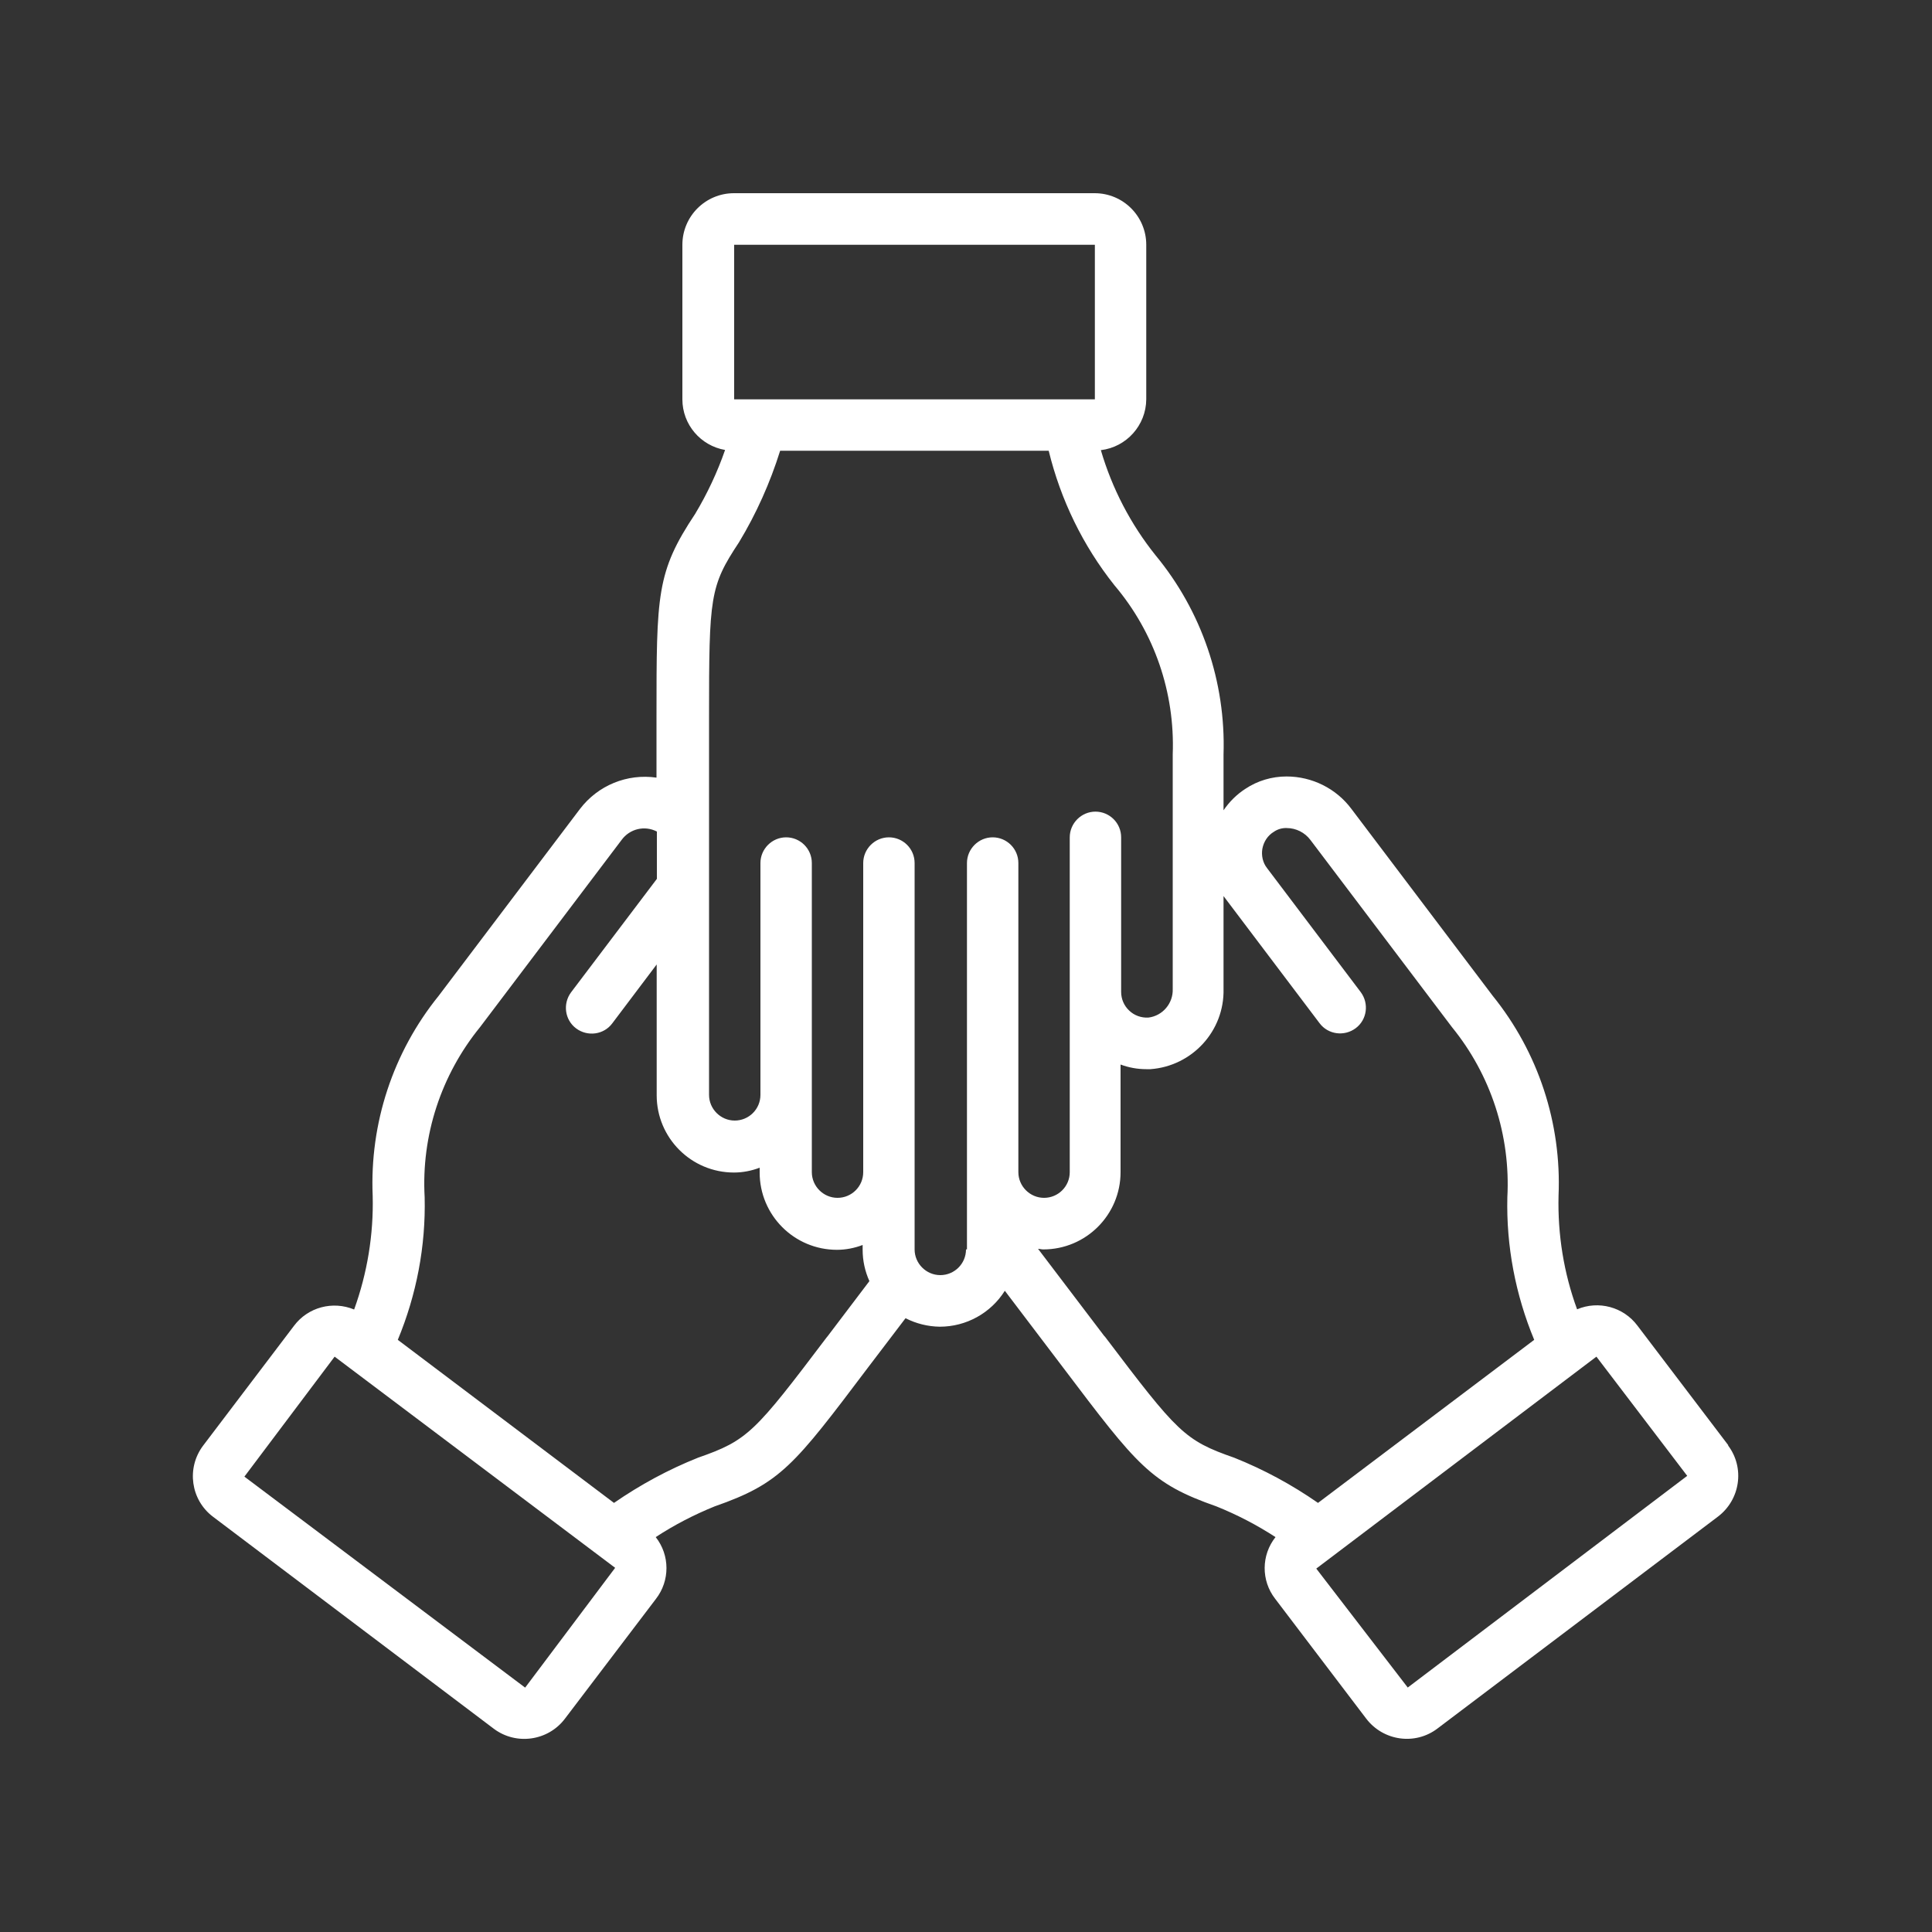 <?xml version="1.0" encoding="UTF-8"?>
<svg xmlns="http://www.w3.org/2000/svg" viewBox="0 0 100 100">
  <rect x="0" y="0" width="100" height="100" fill="#333333" stroke="none"/>
  <defs>
    <style>
      .cls-1 {
        isolation: isolate;
      }

      .cls-2 {
        fill: none;
      }

      .cls-3 {
        fill: #fff;
        mix-blend-mode: hard-light;
      }
    </style>
  </defs>
  <g class="cls-1">
    <g id="Capa_2" data-name="Capa 2">
      <g id="Capa_1-2" data-name="Capa 1">
        <path class="cls-3" d="m89.46,74.81l-4.71-6.2c-.72-.96-2.01-1.31-3.12-.84-.69-1.88-1.01-3.88-.96-5.88.16-3.75-1.05-7.43-3.41-10.35l-7.31-9.67c-.79-1.06-2.04-1.68-3.36-1.68-.76,0-1.5.22-2.13.64-.45.29-.83.67-1.13,1.11v-2.89c.12-3.75-1.13-7.42-3.52-10.31-1.29-1.61-2.25-3.46-2.83-5.44,1.33-.16,2.34-1.29,2.35-2.63v-8c0-1.47-1.19-2.67-2.67-2.67h-18.67c-1.47,0-2.67,1.19-2.67,2.67v8c0,1.3.94,2.4,2.21,2.62-.4,1.15-.92,2.26-1.55,3.31-2,3.01-2,4.15-2,10.52v3.13c-1.52-.22-3.03.4-3.96,1.62l-7.32,9.68c-2.36,2.92-3.57,6.6-3.41,10.35.05,2-.28,4-.96,5.88-1.11-.46-2.39-.12-3.11.84l-4.71,6.21c-.87,1.16-.64,2.81.52,3.68l14.53,10.97c1.16.87,2.81.63,3.68-.52l4.71-6.2c.73-.94.73-2.26-.01-3.2.96-.63,1.99-1.16,3.05-1.59,3.41-1.19,4.1-2.1,7.94-7.19l1.94-2.55c.55.28,1.15.43,1.77.44,1.37,0,2.64-.7,3.37-1.86l3.02,3.98c3.84,5.08,4.53,5.99,7.93,7.18,1.07.43,2.09.96,3.06,1.59-.74.93-.75,2.25-.02,3.19l4.71,6.2c.88,1.16,2.53,1.4,3.69.52l14.52-10.97c1.16-.88,1.4-2.53.52-3.69,0,0,0,0,0,0h0ZM38,12.67h18.67v8h-18.67v-8Zm-10.82,74.68l-14.53-10.92,4.67-6.21,14.52,10.93-4.65,6.19Zm15.64-18.17c-3.76,4.97-4.11,5.37-6.69,6.27-1.53.61-2.99,1.4-4.35,2.34l-11.19-8.44c.97-2.34,1.45-4.85,1.39-7.38-.18-3.19.85-6.33,2.87-8.81l7.32-9.68c.42-.58,1.19-.77,1.83-.44v2.45l-4.44,5.87c-.44.59-.33,1.43.26,1.87.59.44,1.43.33,1.87-.26h0l2.3-3.05v6.77c0,2.21,1.79,4,4,4,.46,0,.91-.09,1.33-.25v.25c0,2.21,1.79,4,4,4,.46,0,.91-.09,1.33-.25v.25c0,.56.12,1.11.35,1.62l-2.19,2.89Zm7.18-4.51c0,.74-.6,1.33-1.33,1.33s-1.33-.6-1.33-1.33v-20c0-.74-.6-1.33-1.33-1.33s-1.33.6-1.33,1.33v16c0,.74-.6,1.33-1.33,1.33s-1.33-.6-1.33-1.33v-16c0-.74-.6-1.33-1.33-1.33s-1.33.6-1.33,1.33v12c0,.74-.6,1.33-1.33,1.33s-1.33-.6-1.33-1.33v-19.56c0-6.23.04-6.76,1.55-9.04.9-1.49,1.61-3.08,2.13-4.74h13.9c.62,2.54,1.77,4.91,3.4,6.96,2.07,2.44,3.14,5.56,3.02,8.76v12.13c.03.75-.52,1.4-1.26,1.49-.37.02-.73-.11-.99-.36-.27-.25-.42-.6-.42-.97v-8c0-.74-.6-1.33-1.33-1.33s-1.33.6-1.33,1.33v17.33c0,.74-.6,1.33-1.33,1.33s-1.33-.6-1.33-1.33v-16c0-.74-.6-1.33-1.33-1.33s-1.33.6-1.33,1.33v20Zm7.17,4.5l-3.44-4.53c.09,0,.17.03.27.03,2.21,0,4-1.79,4-4v-5.57c.43.16.88.24,1.33.24h.22c2.16-.16,3.83-1.98,3.78-4.15v-4.81l.12.16h0s4.85,6.42,4.85,6.42c.44.59,1.28.7,1.87.26s.7-1.28.26-1.87l-4.85-6.42c-.22-.28-.3-.65-.24-1,.07-.37.28-.69.6-.88.19-.13.42-.2.66-.19.48,0,.94.23,1.23.62l7.32,9.68c2.02,2.48,3.04,5.62,2.87,8.81-.06,2.53.42,5.04,1.39,7.38l-11.19,8.44c-1.35-.94-2.81-1.73-4.34-2.34-2.58-.9-2.93-1.3-6.7-6.28Zm15.69,18.17l-4.73-6.15,14.5-10.97,4.7,6.17-14.47,10.96Z"></path>
        <rect class="cls-2" width="100" height="100"></rect>
      </g>
    </g>
  </g>
</svg>
